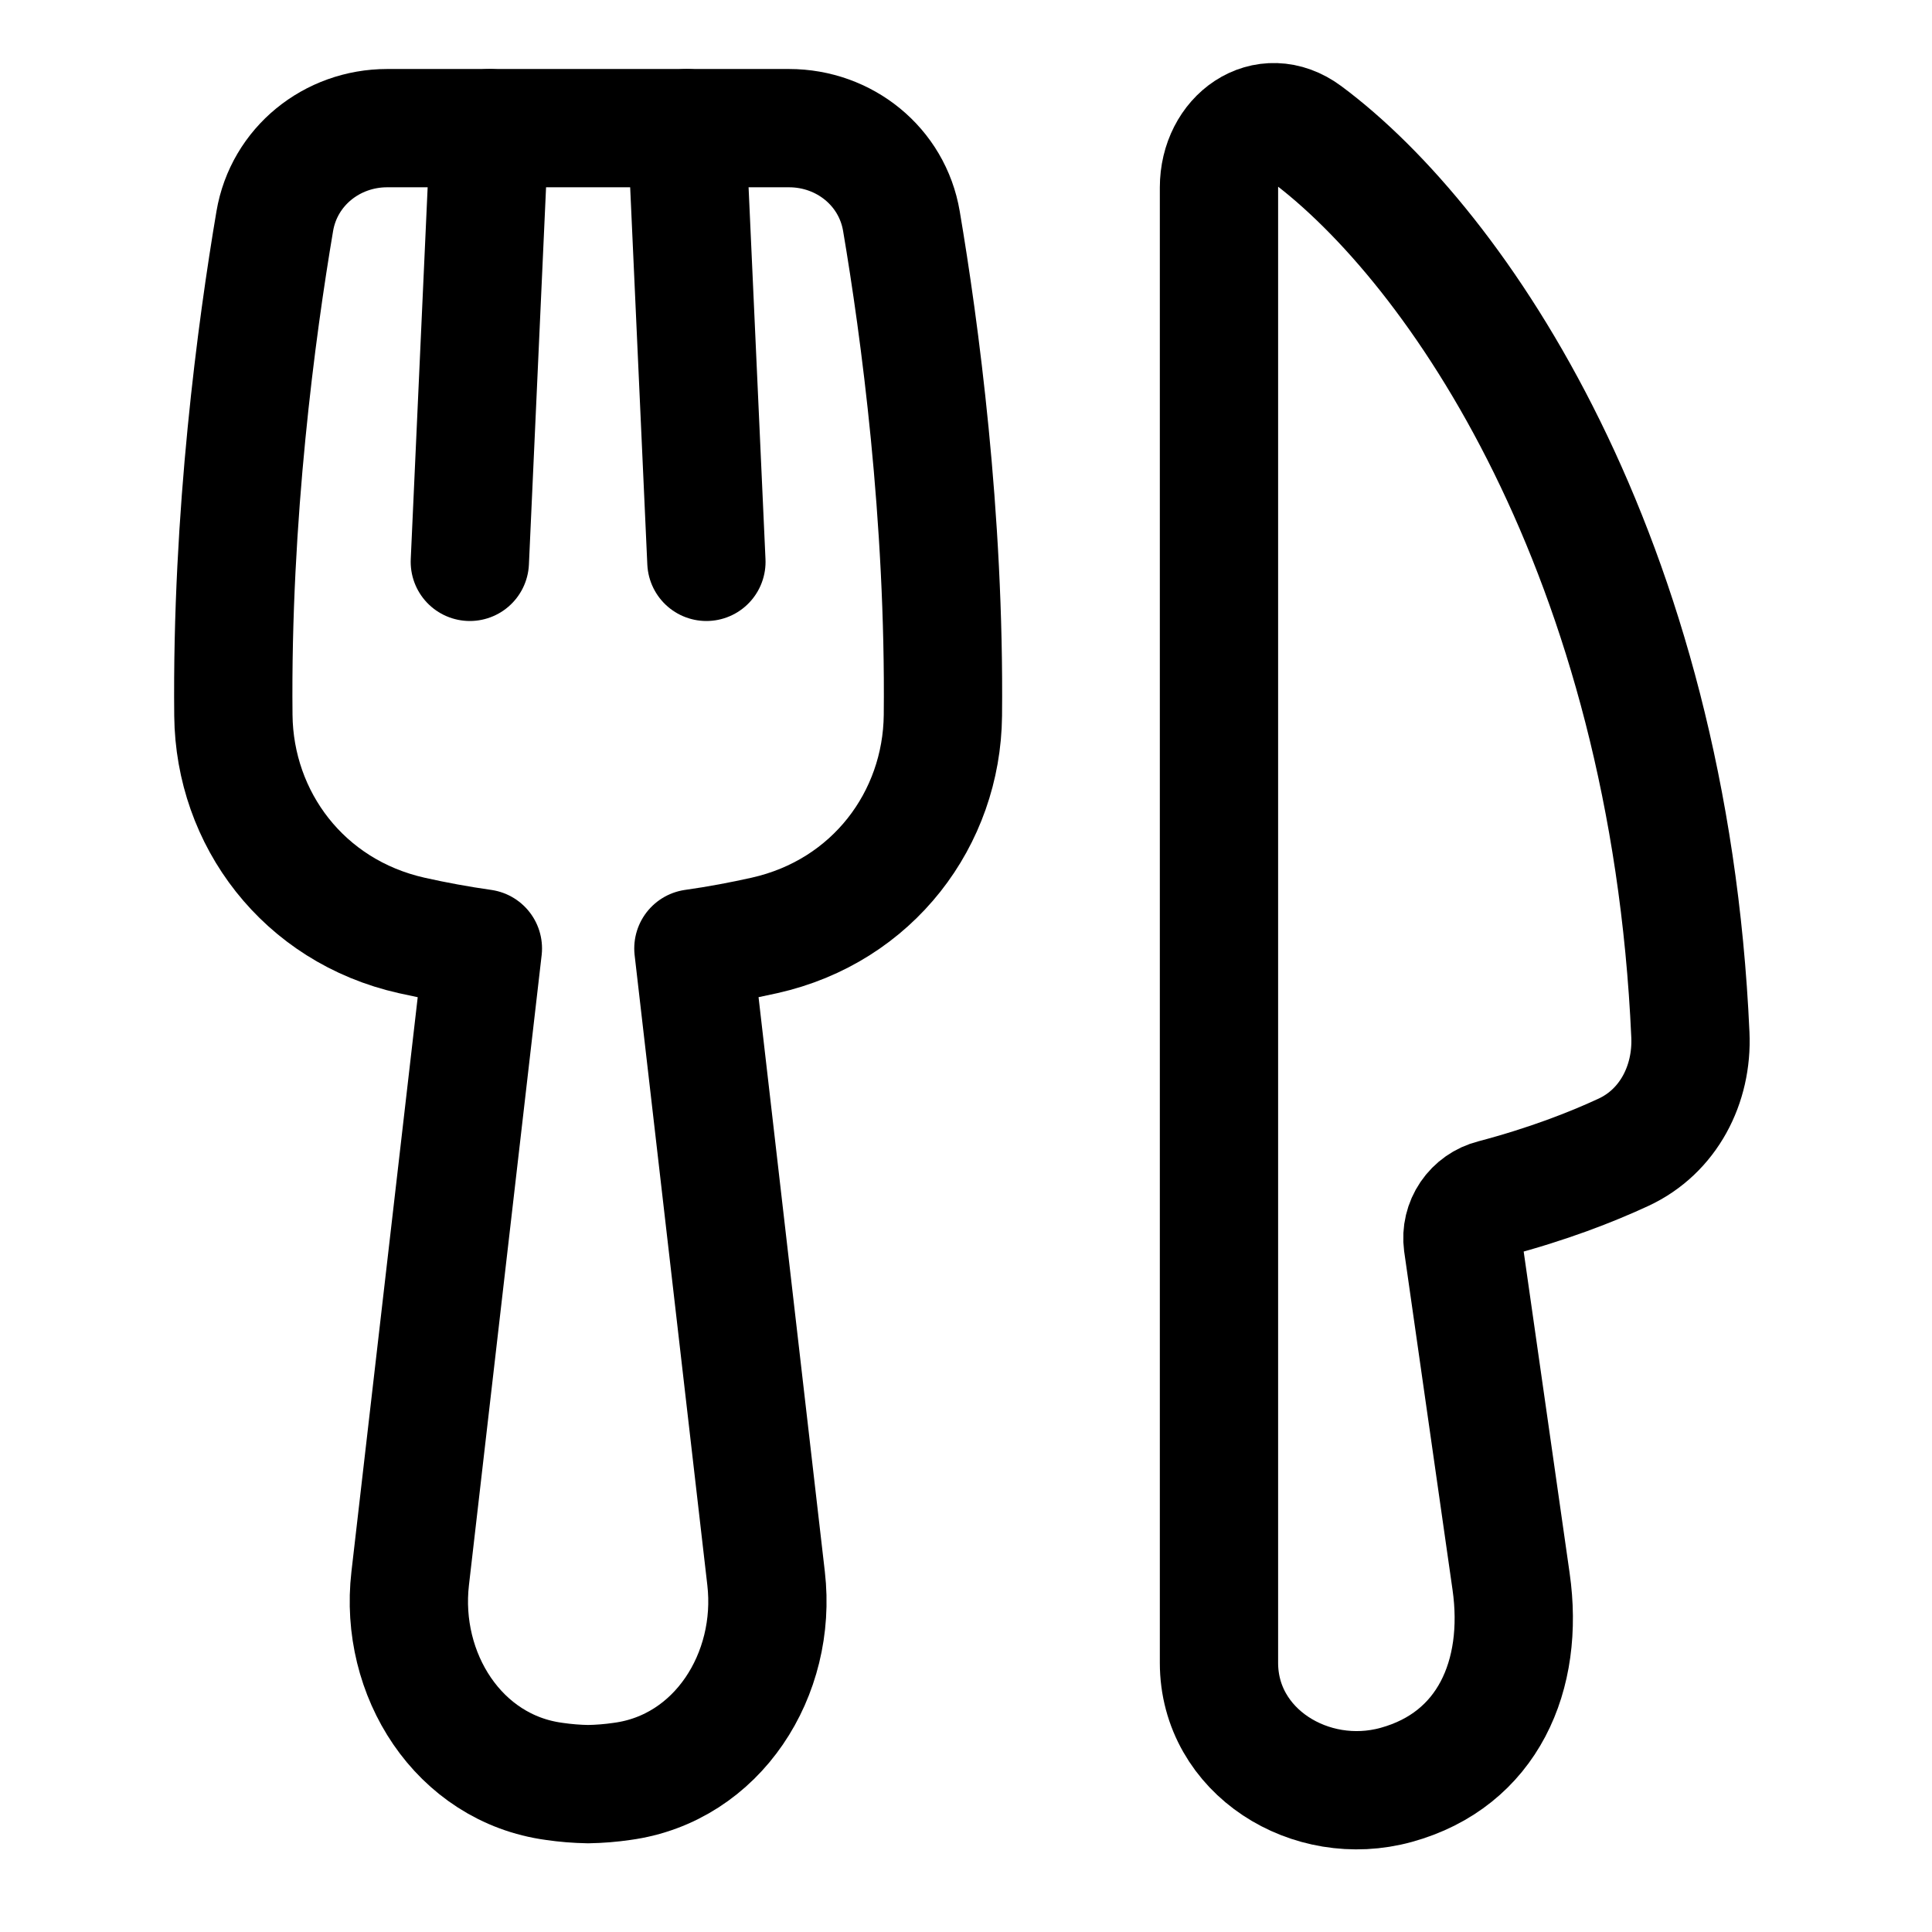 <svg xmlns="http://www.w3.org/2000/svg" width="49" height="49" viewBox="0 0 49 49" fill="none"><path d="M33.125 3.389C36.965 6.241 42.332 14.104 42.872 26.247C42.928 27.504 42.316 28.695 41.174 29.225C40.359 29.603 39.257 30.033 37.869 30.399C37.624 30.461 37.41 30.611 37.268 30.82C37.126 31.029 37.066 31.283 37.099 31.534L38.325 40.112C38.665 42.495 37.732 44.63 35.41 45.269C33.24 45.867 30.916 44.425 30.916 42.173V4.756C30.916 3.472 32.094 2.624 33.125 3.389Z" stroke="black" stroke-width="3" stroke-linecap="round" stroke-linejoin="round"></path><path d="M22.862 5.608C23.322 8.326 23.966 13.075 23.914 18.146C23.887 20.763 22.139 23.108 19.391 23.724C18.824 23.851 18.218 23.966 17.586 24.055L19.43 40.035C19.71 42.467 18.204 44.852 15.779 45.18C15.493 45.222 15.205 45.245 14.916 45.25C14.627 45.245 14.339 45.222 14.054 45.18C11.629 44.852 10.122 42.467 10.403 40.035L12.247 24.055C11.641 23.969 11.039 23.859 10.442 23.725C7.694 23.108 5.946 20.762 5.919 18.145C5.867 13.075 6.509 8.327 6.969 5.609C7.204 4.224 8.416 3.25 9.82 3.25H20.011C21.416 3.25 22.628 4.223 22.862 5.608Z" stroke="black" stroke-width="3" stroke-linecap="round" stroke-linejoin="round"></path><path d="M12.416 3.25L11.916 14.25" stroke="black" stroke-width="3" stroke-linecap="round" stroke-linejoin="round"></path><path d="M17.416 3.25L17.916 14.25" stroke="black" stroke-width="3" stroke-linecap="round" stroke-linejoin="round"></path></svg>